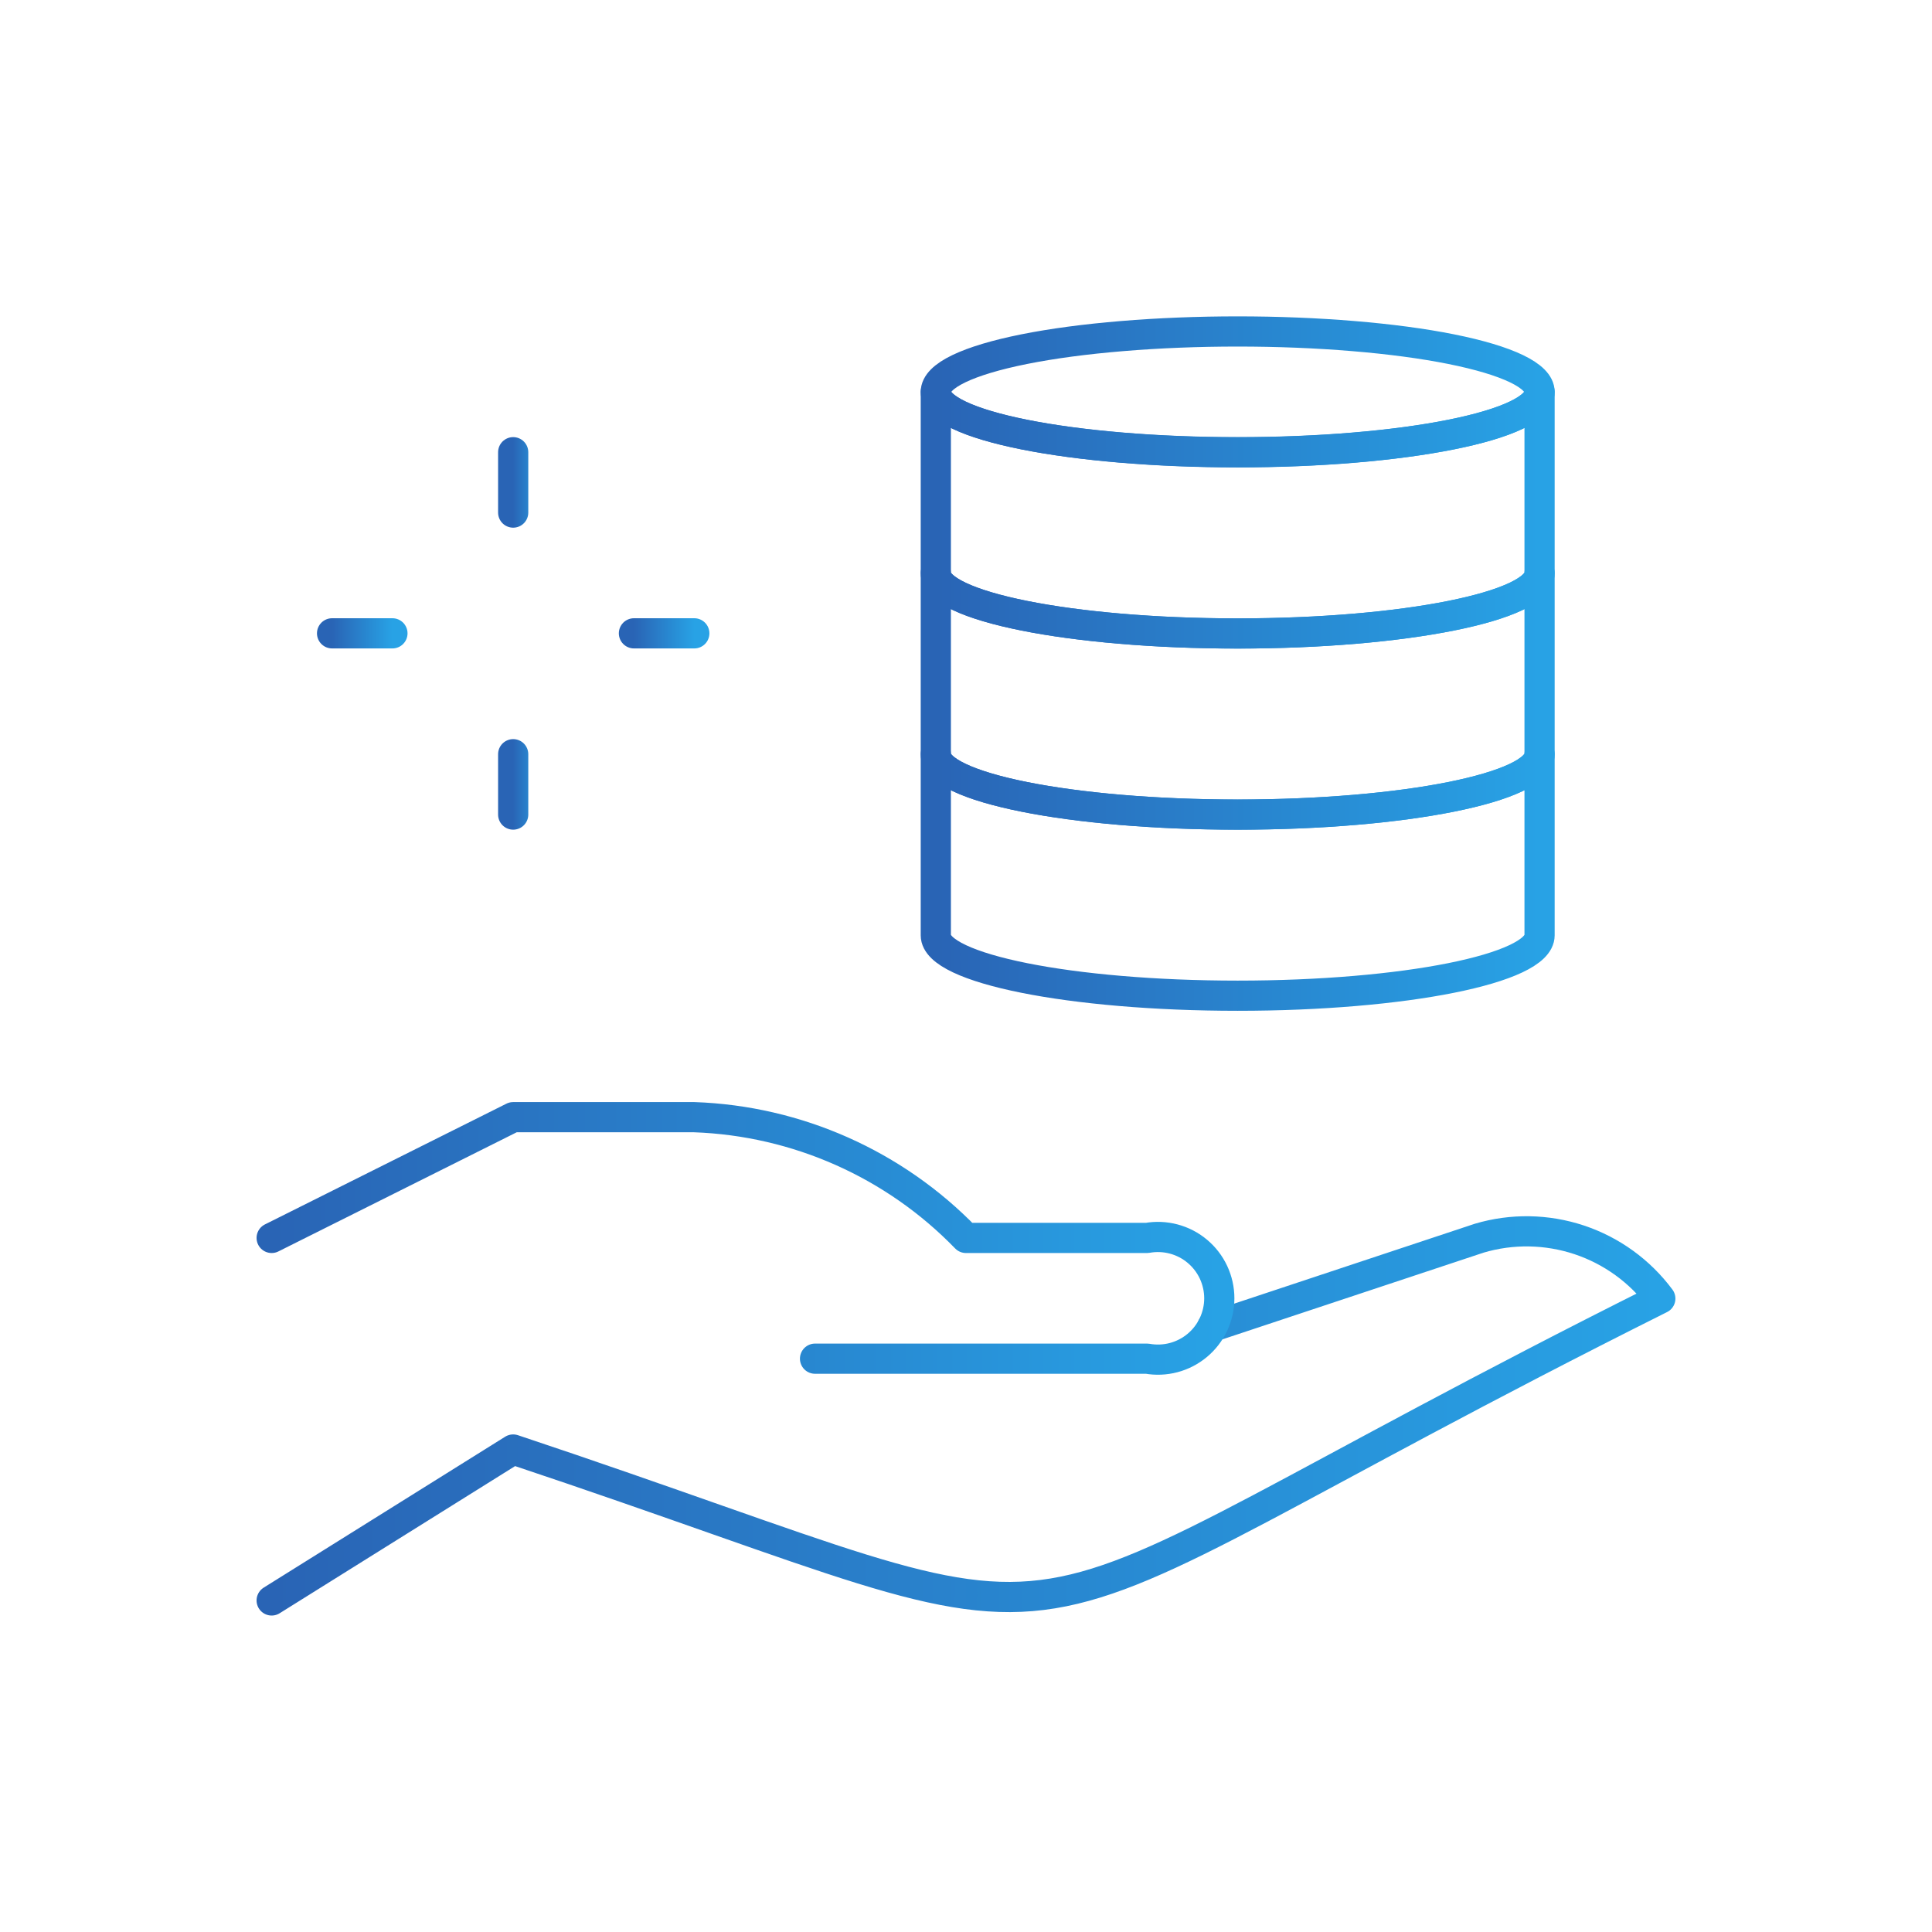 <svg width="64" height="64" viewBox="0 0 64 64" fill="none" xmlns="http://www.w3.org/2000/svg">
<path d="M31 12.98C31 13.243 31.259 13.503 31.761 13.746C32.264 13.989 33 14.209 33.929 14.395C34.858 14.581 35.96 14.728 37.173 14.828C38.386 14.929 39.687 14.98 41 14.98C42.313 14.98 43.614 14.929 44.827 14.828C46.04 14.728 47.143 14.581 48.071 14.395C49 14.209 49.736 13.989 50.239 13.746C50.742 13.503 51 13.243 51 12.98C51 12.718 50.742 12.458 50.239 12.215C49.736 11.973 49 11.752 48.071 11.566C47.143 11.38 46.04 11.233 44.827 11.133C43.614 11.032 42.313 10.98 41 10.98C39.687 10.98 38.386 11.032 37.173 11.133C35.96 11.233 34.858 11.38 33.929 11.566C33 11.752 32.264 11.973 31.761 12.215C31.259 12.458 31 12.718 31 12.98Z" stroke="url(#paint0_linear_1169_11867)" stroke-linecap="round" stroke-linejoin="round"/>
<path d="M51 12.984V18.985C51 20.084 46.52 20.985 41 20.985C35.48 20.985 31 20.084 31 18.985V12.984C31 14.084 35.48 14.984 41 14.984C46.52 14.984 51 14.084 51 12.984Z" stroke="url(#paint1_linear_1169_11867)" stroke-linecap="round" stroke-linejoin="round"/>
<path d="M51 18.984V24.985C51 26.084 46.52 26.985 41 26.985C35.48 26.985 31 26.084 31 24.985V18.984C31 20.084 35.48 20.984 41 20.984C46.52 20.984 51 20.084 51 18.984Z" stroke="url(#paint2_linear_1169_11867)" stroke-linecap="round" stroke-linejoin="round"/>
<path d="M51 24.984V30.985C51 32.084 46.52 32.984 41 32.984C35.48 32.984 31 32.084 31 30.985V24.984C31 26.084 35.48 26.984 41 26.984C46.52 26.984 51 26.084 51 24.984Z" stroke="url(#paint3_linear_1169_11867)" stroke-linecap="round" stroke-linejoin="round"/>
<path d="M17 24.984V26.984" stroke="url(#paint4_linear_1169_11867)" stroke-linecap="round" stroke-linejoin="round"/>
<path d="M17 14.98V16.98" stroke="url(#paint5_linear_1169_11867)" stroke-linecap="round" stroke-linejoin="round"/>
<path d="M13 20.98H11" stroke="url(#paint6_linear_1169_11867)" stroke-linecap="round" stroke-linejoin="round"/>
<path d="M23 20.98H21" stroke="url(#paint7_linear_1169_11867)" stroke-linecap="round" stroke-linejoin="round"/>
<path d="M40.157 43.953L49 41.017C50.084 40.695 51.241 40.715 52.315 41.072C53.388 41.43 54.325 42.109 55 43.017C30.541 55.243 38.455 55.171 16.999 48.017L8.999 53.017" stroke="url(#paint8_linear_1169_11867)" stroke-linecap="round" stroke-linejoin="round"/>
<path d="M26.999 45.008H37.999C38.292 45.06 38.593 45.048 38.88 44.972C39.167 44.896 39.434 44.757 39.662 44.567C39.89 44.376 40.074 44.137 40.2 43.868C40.325 43.599 40.391 43.305 40.391 43.008C40.391 42.711 40.325 42.417 40.2 42.148C40.074 41.878 39.89 41.64 39.662 41.449C39.434 41.258 39.167 41.12 38.88 41.044C38.593 40.968 38.292 40.955 37.999 41.008H31.999C29.629 38.562 26.403 37.128 22.999 37.008H16.999L8.999 41.008" stroke="url(#paint9_linear_1169_11867)" stroke-linecap="round" stroke-linejoin="round"/>
<defs>
<linearGradient id="paint0_linear_1169_11867" x1="31" y1="12.98" x2="51" y2="12.98" gradientUnits="userSpaceOnUse">
<stop stop-color="#2964B5"/>
<stop offset="1" stop-color="#28A2E5"/>
</linearGradient>
<linearGradient id="paint1_linear_1169_11867" x1="31" y1="16.984" x2="51" y2="16.984" gradientUnits="userSpaceOnUse">
<stop stop-color="#2964B5"/>
<stop offset="1" stop-color="#28A2E5"/>
</linearGradient>
<linearGradient id="paint2_linear_1169_11867" x1="31" y1="22.984" x2="51" y2="22.984" gradientUnits="userSpaceOnUse">
<stop stop-color="#2964B5"/>
<stop offset="1" stop-color="#28A2E5"/>
</linearGradient>
<linearGradient id="paint3_linear_1169_11867" x1="31" y1="28.984" x2="51" y2="28.984" gradientUnits="userSpaceOnUse">
<stop stop-color="#2964B5"/>
<stop offset="1" stop-color="#28A2E5"/>
</linearGradient>
<linearGradient id="paint4_linear_1169_11867" x1="17" y1="25.984" x2="18" y2="25.984" gradientUnits="userSpaceOnUse">
<stop stop-color="#2964B5"/>
<stop offset="1" stop-color="#28A2E5"/>
</linearGradient>
<linearGradient id="paint5_linear_1169_11867" x1="17" y1="15.98" x2="18" y2="15.98" gradientUnits="userSpaceOnUse">
<stop stop-color="#2964B5"/>
<stop offset="1" stop-color="#28A2E5"/>
</linearGradient>
<linearGradient id="paint6_linear_1169_11867" x1="11" y1="21.48" x2="13" y2="21.48" gradientUnits="userSpaceOnUse">
<stop stop-color="#2964B5"/>
<stop offset="1" stop-color="#28A2E5"/>
</linearGradient>
<linearGradient id="paint7_linear_1169_11867" x1="21" y1="21.48" x2="23" y2="21.48" gradientUnits="userSpaceOnUse">
<stop stop-color="#2964B5"/>
<stop offset="1" stop-color="#28A2E5"/>
</linearGradient>
<linearGradient id="paint8_linear_1169_11867" x1="8.999" y1="46.903" x2="55" y2="46.903" gradientUnits="userSpaceOnUse">
<stop stop-color="#2964B5"/>
<stop offset="1" stop-color="#28A2E5"/>
</linearGradient>
<linearGradient id="paint9_linear_1169_11867" x1="8.999" y1="41.024" x2="40.391" y2="41.024" gradientUnits="userSpaceOnUse">
<stop stop-color="#2964B5"/>
<stop offset="1" stop-color="#28A2E5"/>
</linearGradient>
</defs>
</svg>
